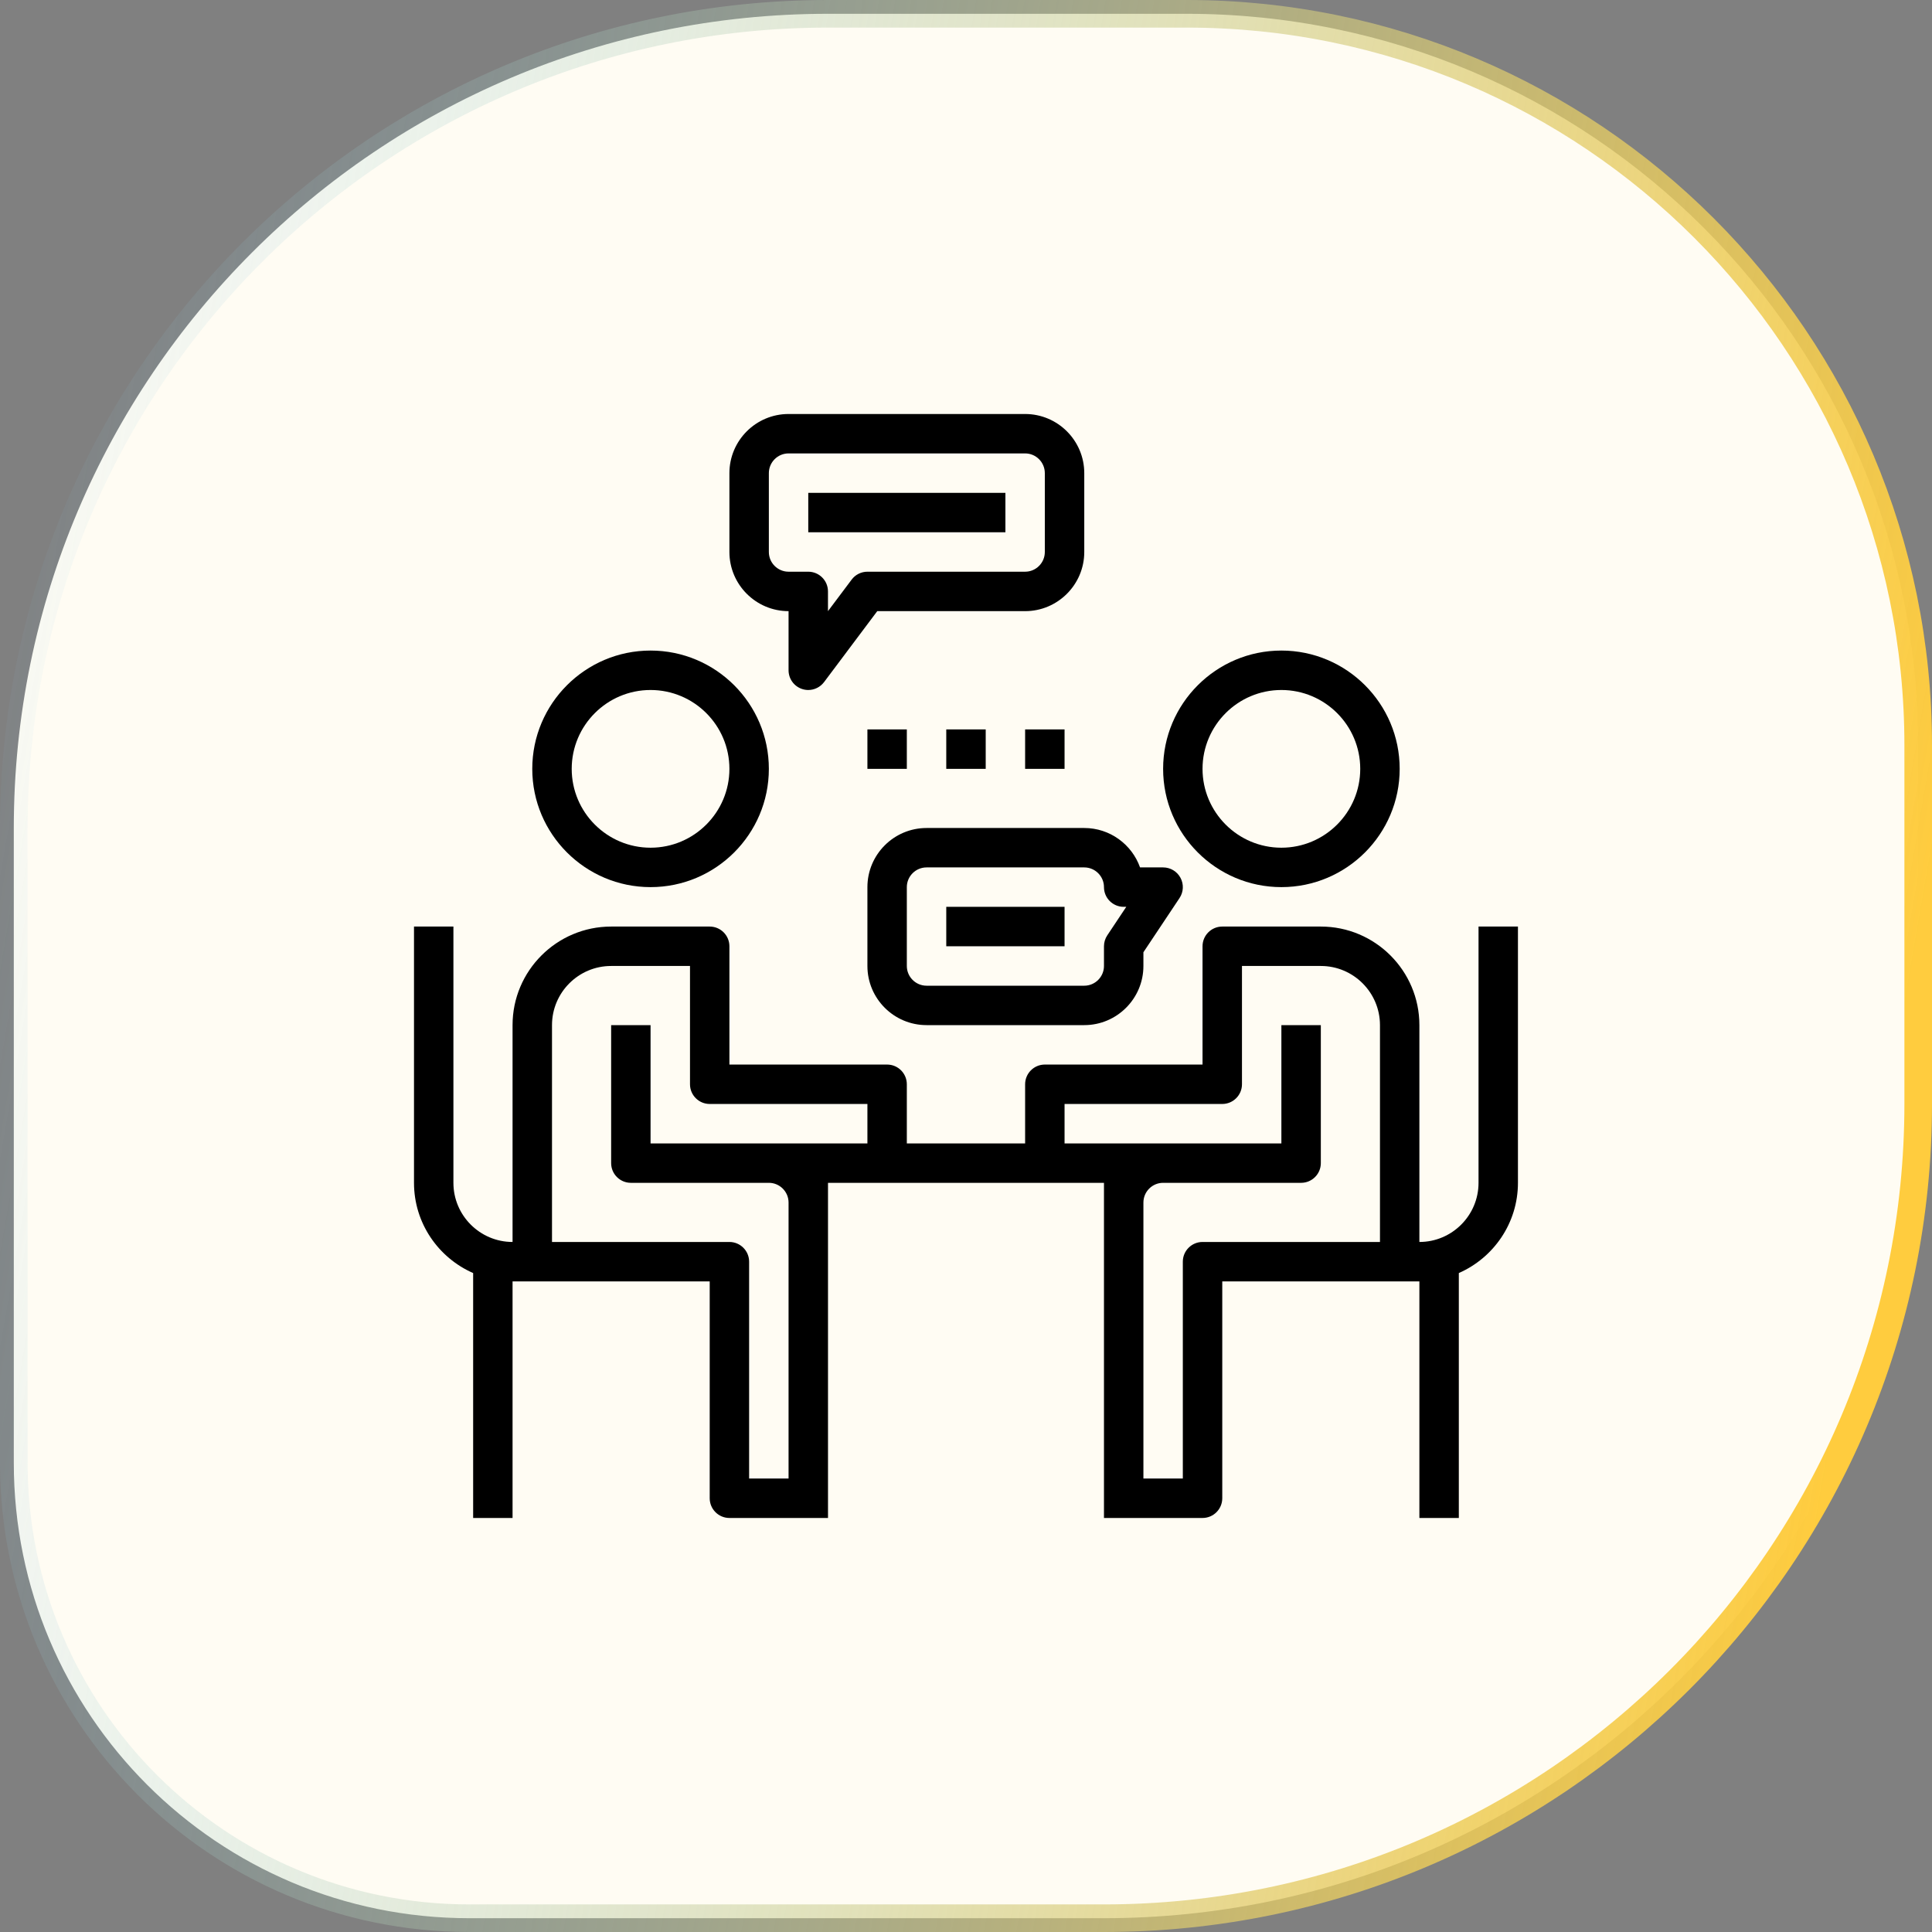 <svg width="70" height="70" viewBox="0 0 70 70" fill="none" xmlns="http://www.w3.org/2000/svg">
<rect x="0" y="0" width="70" height="70" fill="#808080" stroke="none"/>
<path d="M30 0.5H43C57.636 0.5 69.5 12.364 69.5 27V40C69.5 56.292 56.292 69.5 40 69.5H17C7.887 69.5 0.5 62.113 0.5 53V30C0.5 13.708 13.708 0.5 30 0.5Z" fill="#FFFCF3" stroke="url(#paint0_linear_2838_1683)"/>
<path d="M23.571 32.142C25.935 32.142 27.857 30.22 27.857 27.857C27.857 25.493 25.935 23.571 23.571 23.571C21.208 23.571 19.285 25.493 19.285 27.857C19.285 30.22 21.208 32.142 23.571 32.142ZM23.571 25C25.147 25 26.428 26.281 26.428 27.857C26.428 29.432 25.147 30.714 23.571 30.714C21.995 30.714 20.714 29.432 20.714 27.857C20.714 26.281 21.995 25 23.571 25Z" fill="black"/>
<path d="M46.427 32.142C48.791 32.142 50.713 30.22 50.713 27.857C50.713 25.493 48.791 23.571 46.427 23.571C44.064 23.571 42.142 25.493 42.142 27.857C42.142 30.22 44.064 32.142 46.427 32.142ZM46.427 25C48.003 25 49.284 26.281 49.284 27.857C49.284 29.432 48.003 30.714 46.427 30.714C44.852 30.714 43.57 29.432 43.57 27.857C43.57 26.281 44.852 25 46.427 25Z" fill="black"/>
<path d="M53.57 33.571V42.856C53.57 44.038 52.609 44.999 51.427 44.999V37.142C51.427 35.173 49.825 33.571 47.856 33.571H44.285C43.89 33.571 43.57 33.891 43.57 34.285V37.142V37.856V38.571H37.856C37.462 38.571 37.142 38.891 37.142 39.285V41.428H32.856V39.285C32.856 38.891 32.536 38.571 32.142 38.571H26.428V37.856V37.142V34.285C26.428 33.891 26.108 33.571 25.714 33.571H22.143C20.173 33.571 18.571 35.173 18.571 37.142V44.999C17.39 44.999 16.428 44.038 16.428 42.856V33.571H15V42.856C15 44.317 15.883 45.572 17.143 46.125V54.999H18.571V46.428H19.286H20H25.714V54.284C25.714 54.679 26.034 54.999 26.428 54.999H28.571H29.285H30V54.284V43.57V42.856H32.142H37.856H39.999V43.57V54.284V54.999H40.713H41.428H43.57C43.965 54.999 44.285 54.679 44.285 54.284V46.428H49.999H50.713H51.427V54.999H52.856V46.125C54.115 45.572 54.998 44.317 54.998 42.856V33.571H53.57ZM29.285 41.428H27.857H23.571V37.142H22.143V42.142C22.143 42.536 22.463 42.856 22.857 42.856H27.857C28.25 42.856 28.571 43.177 28.571 43.57V53.57H27.142V45.713C27.142 45.319 26.822 44.999 26.428 44.999H20V37.142C20 35.961 20.961 34.999 22.143 34.999H25V37.142V37.856V39.285C25 39.679 25.32 39.999 25.714 39.999H31.428V41.428H29.285ZM43.57 44.999C43.176 44.999 42.856 45.319 42.856 45.713V53.57H41.428V43.57C41.428 43.177 41.748 42.856 42.142 42.856H47.142C47.536 42.856 47.856 42.536 47.856 42.142V37.142H46.427V41.428H42.142H40.713H38.571V39.999H44.285C44.679 39.999 44.999 39.679 44.999 39.285V37.856V37.142V34.999H47.856C49.037 34.999 49.999 35.961 49.999 37.142V44.999H43.57Z" fill="black"/>
<path d="M28.571 22.143V24.285C28.571 24.593 28.767 24.865 29.059 24.963C29.134 24.988 29.21 25 29.285 25C29.506 25 29.719 24.897 29.857 24.714L31.785 22.143H37.142C38.323 22.143 39.285 21.181 39.285 20V17.143C39.285 15.961 38.323 15 37.142 15H28.571C27.39 15 26.428 15.961 26.428 17.143V20C26.428 21.181 27.39 22.143 28.571 22.143ZM27.857 17.143C27.857 16.749 28.177 16.428 28.571 16.428H37.142C37.536 16.428 37.856 16.749 37.856 17.143V20C37.856 20.393 37.536 20.714 37.142 20.714H31.428C31.203 20.714 30.991 20.82 30.857 21L29.999 22.143V21.428C29.999 21.034 29.679 20.714 29.285 20.714H28.571C28.177 20.714 27.857 20.393 27.857 20V17.143Z" fill="black"/>
<path d="M36.428 17.857H29.285V19.285H36.428V17.857Z" fill="black"/>
<path d="M38.571 32.856H34.285V34.285H38.571V32.856Z" fill="black"/>
<path d="M33.571 30C32.389 30 31.428 30.961 31.428 32.142V34.999C31.428 36.181 32.389 37.142 33.571 37.142H39.285C40.466 37.142 41.428 36.181 41.428 34.999V34.502L42.736 32.539C42.883 32.319 42.896 32.038 42.772 31.806C42.648 31.573 42.405 31.428 42.142 31.428H41.306C41.011 30.597 40.216 30 39.285 30H33.571ZM39.999 32.142C39.999 32.537 40.319 32.856 40.713 32.856H40.807L40.119 33.889C40.041 34.006 39.999 34.144 39.999 34.285V34.999C39.999 35.393 39.678 35.714 39.285 35.714H33.571C33.177 35.714 32.856 35.393 32.856 34.999V32.142C32.856 31.749 33.177 31.428 33.571 31.428H39.285C39.678 31.428 39.999 31.749 39.999 32.142Z" fill="black"/>
<path d="M32.856 26.428H31.428V27.857H32.856V26.428Z" fill="black"/>
<path d="M35.714 26.428H34.285V27.857H35.714V26.428Z" fill="black"/>
<path d="M38.571 26.428H37.142V27.857H38.571V26.428Z" fill="black"/>
<defs>
<linearGradient id="paint0_linear_2838_1683" x1="-37.397" y1="66.793" x2="60.998" y2="83.705" gradientUnits="userSpaceOnUse">
<stop offset="0.262" stop-color="#86CAEF" stop-opacity="0"/>
<stop offset="1" stop-color="#FFCC3E"/>
</linearGradient>
</defs>
</svg>
